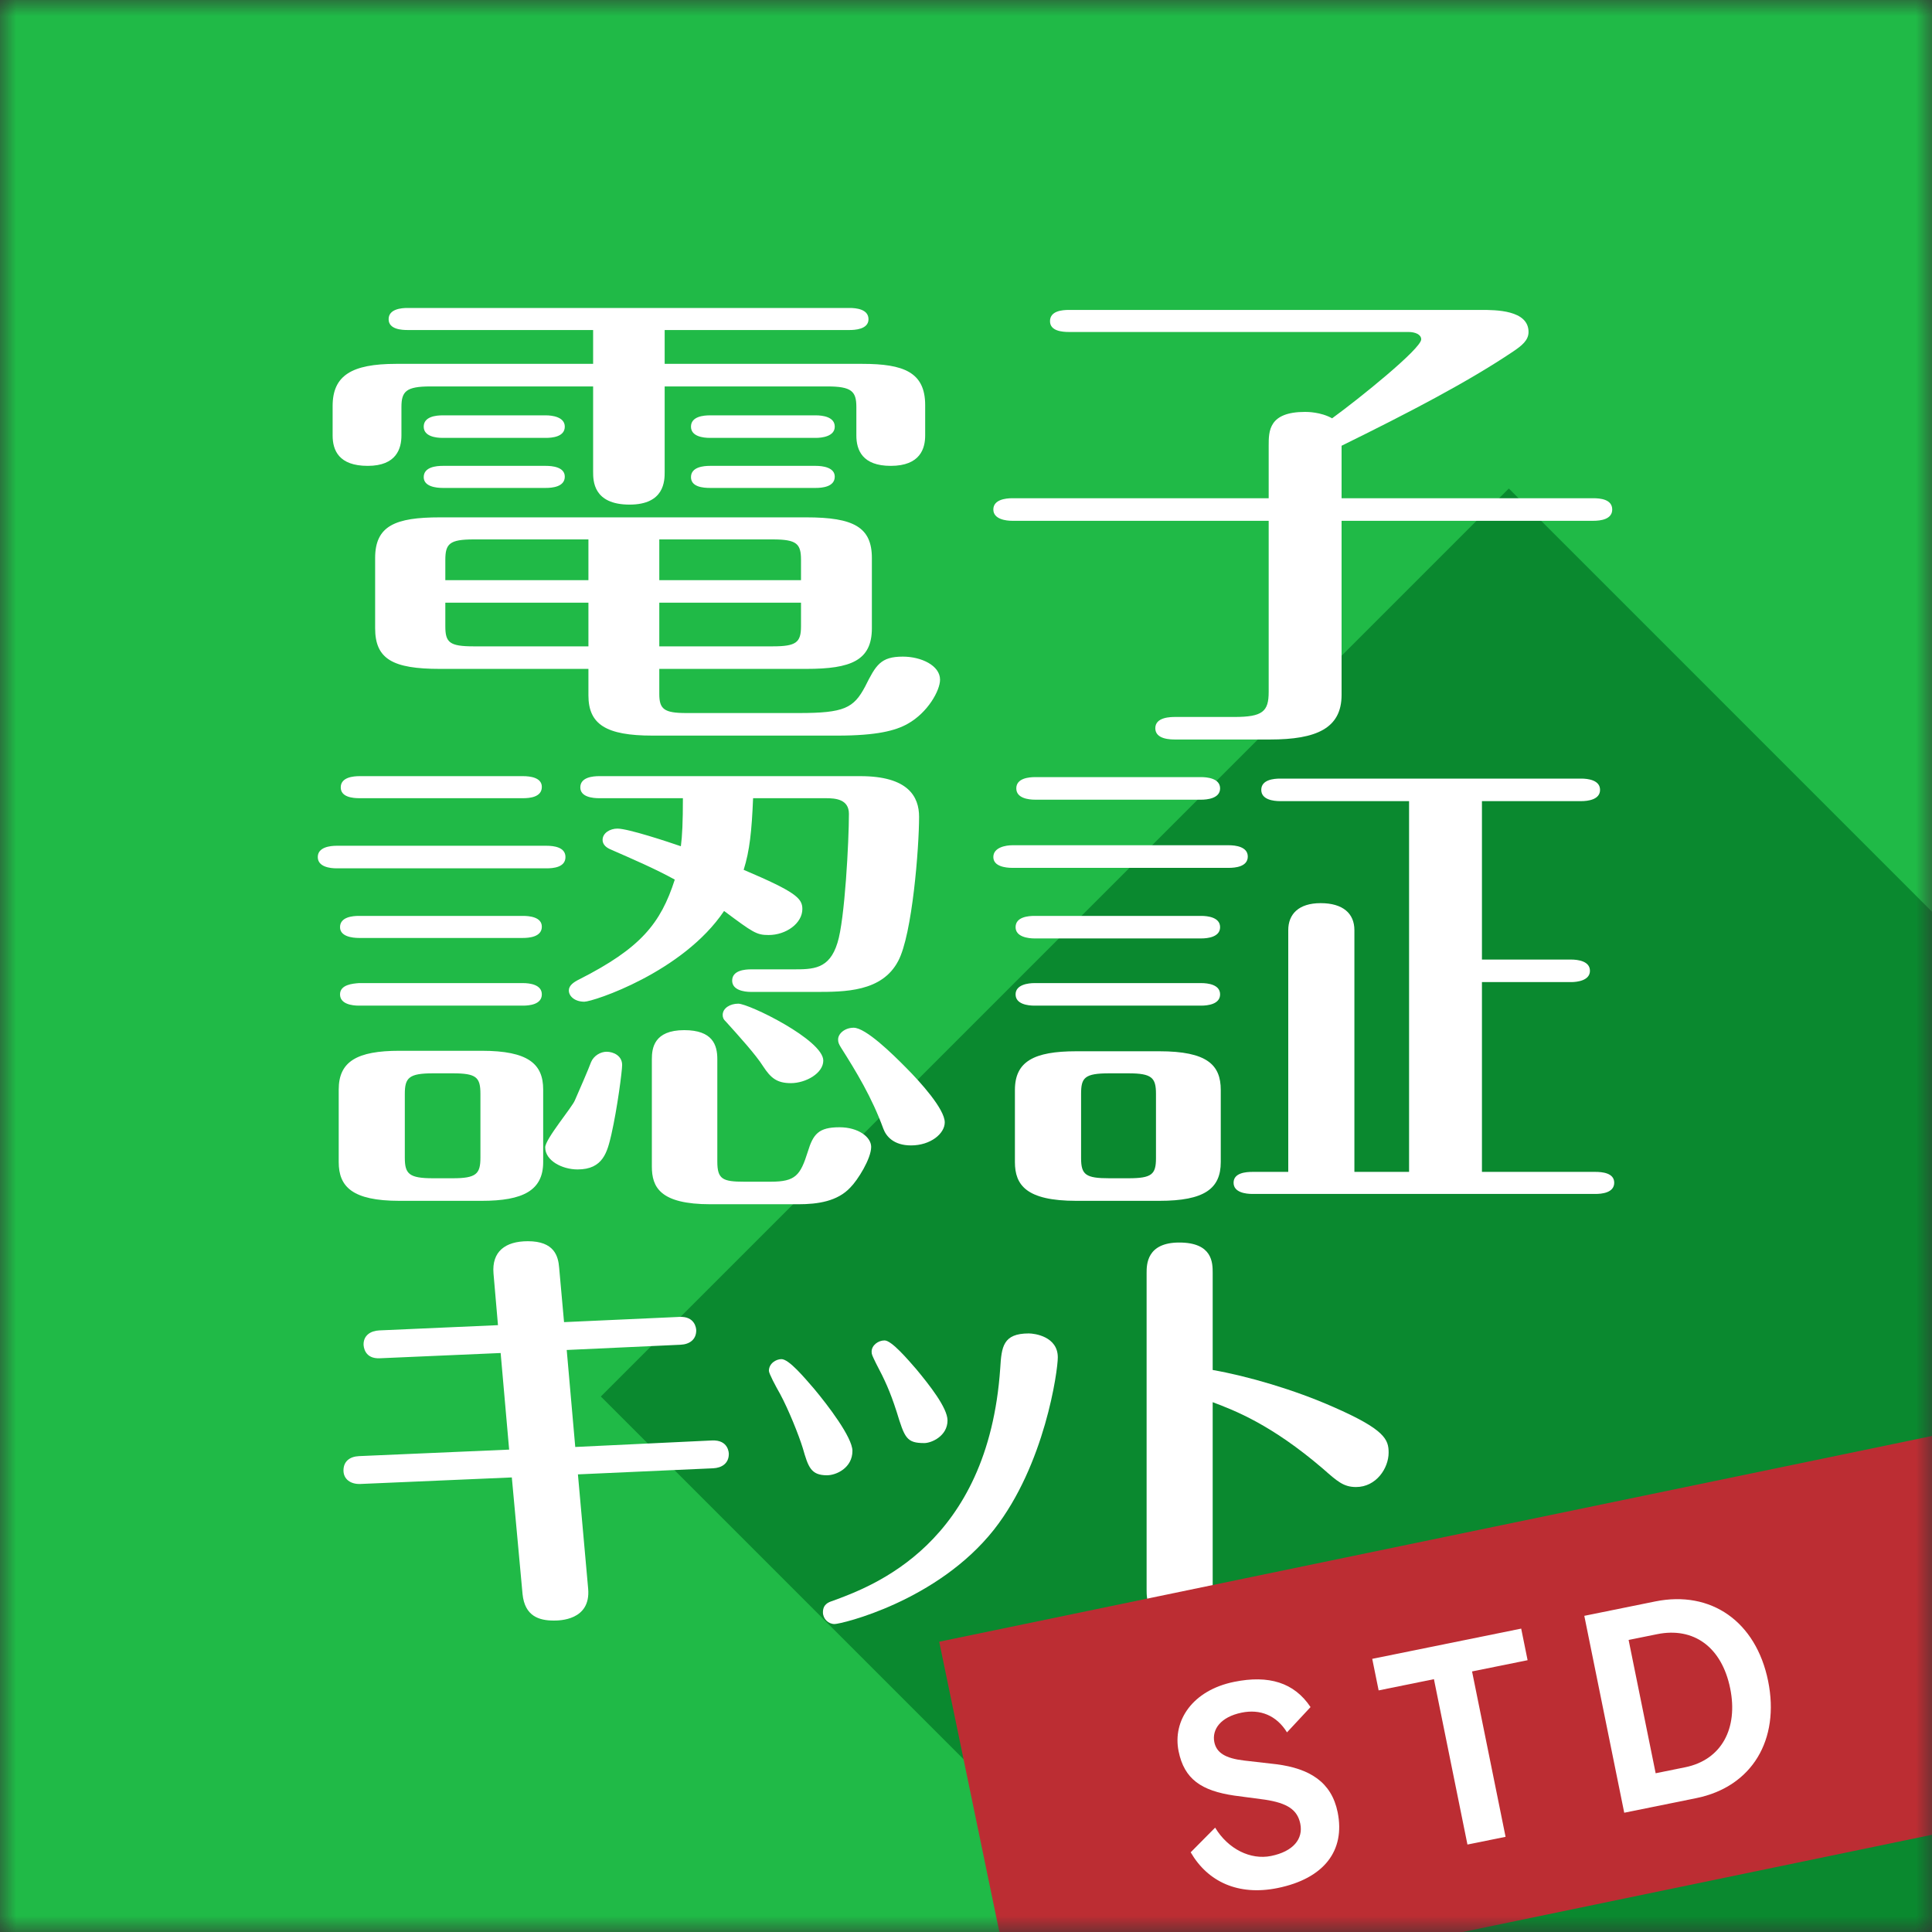 <svg width="60" height="60" viewBox="0 0 60 60" fill="none" xmlns="http://www.w3.org/2000/svg">
<rect x="0" y="0" width="60" height="60" fill="#333333" stroke="none"/>
<g clip-path="url(#clip0_1278_11)">
<mask id="mask0_1278_11" style="mask-type:luminance" maskUnits="userSpaceOnUse" x="0" y="0" width="60" height="61">
<path d="M60 0H0V60.007H60V0Z" fill="white"/>
</mask>
<g mask="url(#mask0_1278_11)">
<path d="M60 0H-0.007V60.007H60V0Z" fill="#20BA47"/>
<path d="M60 28.314L46.858 15.171L18.66 43.37L35.297 60.007H60V28.314Z" fill="#0A892F"/>
<path d="M20.642 11.3H26.784C28.062 11.3 28.732 11.559 28.732 12.58V13.524C28.732 13.919 28.586 14.468 27.663 14.468C26.784 14.468 26.595 13.98 26.595 13.524V12.64C26.595 12.153 26.448 12.001 25.693 12.001H20.642V14.65C20.642 14.925 20.642 15.671 19.552 15.671C18.42 15.671 18.42 14.925 18.42 14.65V12.001H13.369C12.614 12.001 12.467 12.153 12.467 12.64V13.524C12.467 13.919 12.321 14.468 11.42 14.468C10.519 14.468 10.33 13.98 10.33 13.524V12.609C10.33 11.665 10.917 11.3 12.3 11.3H18.42V10.249H12.656C12.489 10.249 12.069 10.234 12.069 9.914C12.069 9.595 12.467 9.564 12.656 9.564H26.385C26.574 9.564 26.972 9.595 26.972 9.914C26.972 10.234 26.531 10.249 26.385 10.249H20.642V11.3ZM20.475 21.55C20.475 22.022 20.621 22.144 21.313 22.144H24.813C26.217 22.144 26.511 21.992 26.867 21.322C27.202 20.651 27.349 20.392 28.04 20.392C28.607 20.392 29.194 20.666 29.194 21.108C29.194 21.443 28.816 22.129 28.188 22.479C27.81 22.692 27.223 22.845 26.008 22.845H20.265C18.818 22.845 18.274 22.494 18.274 21.595V20.773H13.662C12.196 20.773 11.65 20.468 11.65 19.509V17.331C11.65 16.326 12.279 16.067 13.662 16.067H25.043C26.511 16.067 27.077 16.372 27.077 17.331V19.509C27.077 20.514 26.427 20.773 25.043 20.773H20.475V21.55ZM16.953 12.899C17.141 12.899 17.54 12.945 17.54 13.25C17.54 13.569 17.141 13.599 16.953 13.599H13.746C13.537 13.599 13.159 13.554 13.159 13.25C13.159 12.93 13.557 12.899 13.746 12.899H16.953ZM16.953 14.468C17.141 14.468 17.54 14.499 17.54 14.803C17.54 15.123 17.141 15.153 16.953 15.153H13.746C13.537 15.153 13.159 15.108 13.159 14.818C13.159 14.499 13.557 14.468 13.746 14.468H16.953ZM18.274 16.752H14.711C13.956 16.752 13.83 16.889 13.83 17.392V18.017H18.274V16.752ZM18.274 18.717H13.83V19.448C13.83 19.951 13.956 20.073 14.711 20.073H18.274V18.717ZM20.475 18.017H24.876V17.392C24.876 16.889 24.75 16.752 23.996 16.752H20.475V18.017ZM20.475 20.073H23.996C24.729 20.073 24.876 19.951 24.876 19.448V18.717H20.475V20.073ZM25.337 12.899C25.546 12.899 25.924 12.945 25.924 13.25C25.924 13.554 25.525 13.599 25.337 13.599H22.046C21.836 13.599 21.459 13.554 21.459 13.25C21.459 12.93 21.858 12.899 22.046 12.899H25.337ZM25.337 14.468C25.546 14.468 25.924 14.514 25.924 14.803C25.924 15.123 25.525 15.153 25.337 15.153H22.046C21.836 15.153 21.459 15.123 21.459 14.818C21.459 14.499 21.858 14.468 22.046 14.468H25.337Z" fill="white"/>
<path d="M39.4 13.843C39.4 13.387 39.4 12.792 40.532 12.792C40.595 12.792 41.014 12.792 41.37 12.991C42.208 12.382 44.137 10.828 44.137 10.539C44.137 10.386 43.949 10.31 43.739 10.31H33.196C32.986 10.31 32.609 10.28 32.609 9.975C32.609 9.655 32.986 9.625 33.196 9.625H46.002C46.443 9.625 47.47 9.625 47.47 10.31C47.47 10.569 47.26 10.736 46.988 10.919C45.583 11.863 43.739 12.823 41.664 13.843V15.473H49.482C49.691 15.473 50.069 15.503 50.069 15.823C50.069 16.128 49.712 16.174 49.482 16.174H41.664V21.58C41.664 22.616 40.888 22.966 39.442 22.966H36.507C36.361 22.966 35.879 22.966 35.879 22.616C35.879 22.266 36.361 22.266 36.507 22.266H38.331C39.211 22.266 39.4 22.098 39.4 21.489V16.174H31.435C31.247 16.174 30.849 16.128 30.849 15.823C30.849 15.518 31.226 15.473 31.435 15.473H39.4V13.843Z" fill="white"/>
<path d="M16.974 26.266C17.205 26.266 17.561 26.311 17.561 26.616C17.561 26.936 17.184 26.967 16.974 26.967H10.455C10.246 26.967 9.869 26.921 9.869 26.616C9.869 26.311 10.246 26.266 10.455 26.266H16.974ZM14.961 32.633C16.408 32.633 16.869 33.043 16.869 33.836V36.089C16.869 36.973 16.24 37.293 14.961 37.293H12.405C10.937 37.293 10.519 36.851 10.519 36.089V33.836C10.519 32.967 11.085 32.633 12.405 32.633H14.961ZM16.24 28.444C16.429 28.444 16.827 28.474 16.827 28.779C16.827 29.099 16.429 29.129 16.24 29.129H11.147C10.937 29.129 10.56 29.083 10.56 28.794C10.56 28.474 10.958 28.444 11.147 28.444H16.24ZM16.24 30.531C16.45 30.531 16.827 30.576 16.827 30.881C16.827 31.2 16.429 31.231 16.24 31.231H11.147C10.937 31.231 10.56 31.185 10.56 30.881C10.56 30.576 10.958 30.546 11.147 30.531H16.24ZM16.24 24.104C16.471 24.104 16.827 24.149 16.827 24.438C16.827 24.758 16.45 24.789 16.24 24.789H11.168C10.958 24.789 10.582 24.758 10.582 24.453C10.582 24.134 10.98 24.104 11.168 24.104H16.24ZM13.452 33.333C12.699 33.333 12.572 33.47 12.572 33.972V35.952C12.572 36.455 12.699 36.592 13.452 36.592H14.06C14.794 36.592 14.92 36.455 14.92 35.952V33.972C14.92 33.455 14.794 33.333 14.06 33.333H13.452ZM19.321 33.074C19.321 33.257 19.175 34.399 18.986 35.236C18.86 35.77 18.735 36.318 17.938 36.318C17.456 36.318 16.932 36.044 16.932 35.633C16.932 35.374 17.771 34.384 17.854 34.17C17.98 33.882 18.274 33.211 18.357 32.982C18.441 32.785 18.65 32.663 18.839 32.663C19.049 32.663 19.321 32.785 19.321 33.074ZM18.609 24.789C18.42 24.789 18.022 24.758 18.022 24.453C18.022 24.134 18.42 24.104 18.609 24.104H26.72C28.208 24.104 28.543 24.743 28.543 25.367C28.543 26.311 28.334 29.023 27.894 29.845C27.391 30.805 26.238 30.805 25.316 30.805H23.325C23.095 30.805 22.738 30.744 22.738 30.454C22.738 30.134 23.136 30.104 23.325 30.104H24.624C25.253 30.104 25.756 30.104 26.008 29.281C26.238 28.566 26.364 26.099 26.364 25.276C26.364 24.819 25.945 24.789 25.651 24.789H23.388C23.345 25.809 23.283 26.418 23.095 27.013C24.708 27.698 24.918 27.896 24.918 28.23C24.918 28.673 24.415 29.038 23.87 29.038C23.493 29.038 23.388 28.962 22.487 28.291C21.208 30.195 18.42 31.109 18.147 31.109C17.854 31.109 17.666 30.942 17.666 30.759C17.666 30.607 17.812 30.5 18.001 30.409C19.888 29.449 20.516 28.688 20.956 27.317C20.348 26.982 19.678 26.693 18.944 26.372C18.777 26.296 18.714 26.19 18.714 26.084C18.714 25.87 18.944 25.733 19.175 25.733C19.51 25.733 20.747 26.144 21.145 26.281C21.187 25.962 21.208 25.535 21.208 24.789H18.609ZM22.277 36.074C22.277 36.623 22.444 36.699 23.115 36.699H23.933C24.708 36.699 24.855 36.501 25.086 35.77C25.253 35.221 25.421 35.008 26.071 35.008C26.657 35.008 27.055 35.313 27.055 35.618C27.055 35.983 26.636 36.653 26.406 36.881C26.008 37.308 25.4 37.399 24.792 37.399H22.067C20.495 37.399 20.244 36.866 20.244 36.227V32.892C20.244 32.556 20.307 31.992 21.25 31.992C22.13 31.992 22.277 32.45 22.277 32.892V36.074ZM25.568 32.937C25.568 33.333 25.022 33.638 24.561 33.638C24.121 33.638 23.933 33.47 23.702 33.119C23.472 32.754 22.947 32.175 22.549 31.734C22.465 31.658 22.444 31.597 22.444 31.52C22.444 31.307 22.675 31.17 22.927 31.17C23.262 31.17 25.568 32.297 25.568 32.937ZM28.145 33.165C28.586 33.607 29.34 34.445 29.34 34.856C29.34 35.206 28.9 35.572 28.293 35.572C27.747 35.572 27.517 35.282 27.433 35.054C27.077 34.079 26.595 33.287 26.113 32.526C26.049 32.419 26.028 32.373 26.028 32.282C26.028 32.099 26.238 31.917 26.511 31.917C26.888 31.917 27.726 32.739 28.145 33.165Z" fill="white"/>
<path d="M38.164 26.25C38.373 26.25 38.751 26.296 38.751 26.601C38.751 26.921 38.352 26.952 38.164 26.952H31.435C31.226 26.952 30.849 26.906 30.849 26.616C30.849 26.311 31.247 26.25 31.435 26.25H38.164ZM31.519 33.851C31.519 32.967 32.106 32.648 33.426 32.648H36.004C37.493 32.648 37.912 33.074 37.912 33.851V36.089C37.912 36.912 37.409 37.293 36.004 37.293H33.426C31.876 37.293 31.519 36.806 31.519 36.089V33.851ZM37.304 28.444C37.513 28.444 37.891 28.49 37.891 28.794C37.891 29.099 37.513 29.144 37.304 29.144H32.127C31.938 29.144 31.54 29.099 31.54 28.794C31.54 28.474 31.938 28.444 32.127 28.444H37.304ZM37.304 30.531C37.513 30.531 37.891 30.576 37.891 30.881C37.891 31.185 37.513 31.231 37.304 31.231H32.127C31.917 31.231 31.54 31.185 31.54 30.881C31.54 30.576 31.938 30.531 32.127 30.531H37.304ZM37.304 24.134C37.472 24.134 37.891 24.165 37.891 24.484C37.891 24.804 37.472 24.835 37.304 24.835H32.148C31.938 24.835 31.562 24.789 31.562 24.484C31.562 24.165 31.96 24.134 32.148 24.134H37.304ZM33.574 35.967C33.574 36.486 33.72 36.592 34.454 36.592H35.041C35.774 36.592 35.9 36.47 35.9 35.967V33.972C35.9 33.47 35.774 33.333 35.041 33.333H34.454C33.678 33.333 33.574 33.47 33.574 33.972V35.967ZM49.545 36.394C49.754 36.394 50.131 36.425 50.131 36.73C50.131 37.049 49.733 37.079 49.545 37.079H38.897C38.687 37.079 38.31 37.034 38.31 36.73C38.31 36.425 38.687 36.394 38.897 36.394H40.008V28.886C40.008 28.398 40.322 28.048 41.014 28.048C41.705 28.048 42.062 28.368 42.062 28.886V36.394H43.76V24.88H39.757C39.547 24.88 39.17 24.835 39.17 24.53C39.17 24.21 39.568 24.18 39.757 24.18H49.104C49.314 24.18 49.691 24.225 49.691 24.53C49.691 24.835 49.314 24.88 49.104 24.88H46.023V29.8H48.79C49 29.8 49.377 29.846 49.377 30.149C49.377 30.454 48.979 30.5 48.79 30.5H46.023V36.394H49.545Z" fill="white"/>
<path d="M18.266 49.342C18.35 50.328 17.365 50.328 17.199 50.328C16.741 50.328 16.297 50.193 16.228 49.504L15.895 45.883L11.194 46.086C10.889 46.099 10.667 45.937 10.667 45.667C10.667 45.384 10.861 45.234 11.152 45.221L15.812 45.019L15.548 42.019L11.804 42.182C11.318 42.209 11.291 41.817 11.291 41.749C11.291 41.479 11.499 41.331 11.777 41.317L15.465 41.154L15.326 39.547C15.271 38.871 15.687 38.547 16.394 38.547C17.212 38.547 17.337 39.007 17.365 39.371L17.517 41.06L21.095 40.898C21.581 40.871 21.622 41.249 21.622 41.317C21.622 41.601 21.415 41.749 21.137 41.762L17.6 41.925L17.865 44.937L22.107 44.735C22.634 44.708 22.634 45.14 22.634 45.153C22.634 45.45 22.412 45.586 22.149 45.599L17.948 45.788L18.266 49.342Z" fill="white"/>
<path d="M24.933 44.978C24.809 44.572 24.489 43.775 24.226 43.289C24.087 43.046 23.879 42.654 23.879 42.573C23.879 42.343 24.101 42.209 24.268 42.209C24.503 42.209 24.975 42.776 25.28 43.127C25.71 43.641 26.473 44.64 26.473 45.059C26.473 45.586 25.973 45.816 25.682 45.816C25.183 45.816 25.1 45.559 24.933 44.978ZM32.851 42.154C32.851 42.573 32.449 45.491 30.869 47.504C29.107 49.733 26.126 50.436 25.918 50.436C25.723 50.436 25.557 50.274 25.557 50.071C25.557 49.828 25.723 49.76 25.849 49.72C27.097 49.261 30.689 47.964 31.063 42.492C31.104 41.83 31.146 41.411 31.95 41.411C32.131 41.411 32.851 41.506 32.851 42.154ZM27.846 43.843C27.637 43.194 27.471 42.843 27.207 42.343C27.083 42.087 27.069 42.06 27.069 41.978C27.069 41.776 27.276 41.628 27.471 41.628C27.693 41.628 28.206 42.235 28.455 42.52C28.858 43.006 29.426 43.721 29.426 44.113C29.426 44.599 28.927 44.816 28.705 44.816C28.151 44.816 28.095 44.654 27.846 43.843Z" fill="white"/>
<path d="M37.661 49.355C37.661 49.626 37.661 50.301 36.649 50.301C35.609 50.301 35.609 49.666 35.609 49.369V39.533C35.609 39.277 35.609 38.588 36.622 38.588C37.661 38.588 37.661 39.223 37.661 39.533V42.546C38.743 42.736 40.185 43.154 41.406 43.694C43.014 44.397 43.125 44.708 43.125 45.113C43.125 45.599 42.737 46.181 42.113 46.181C41.725 46.181 41.53 46.004 41.086 45.613C39.478 44.235 38.341 43.803 37.661 43.546V49.355Z" fill="white"/>
<path d="M60.399 44.513L29.168 50.985L31.628 62.859L62.859 56.388L60.399 44.513Z" fill="#BC2D33"/>
<path d="M54.911 52.207C55.279 54.026 54.417 55.49 52.677 55.843L50.442 56.296L49.202 50.181L51.405 49.734C53.138 49.383 54.535 50.356 54.911 52.207ZM53.733 52.437C53.471 51.144 52.593 50.522 51.464 50.751L50.578 50.93L51.418 55.07L52.335 54.884C53.472 54.653 53.983 53.668 53.733 52.437Z" fill="white"/>
<path d="M47.441 51.559L45.716 51.908L46.757 57.044L45.573 57.284L44.532 52.148L42.815 52.497L42.616 51.517L47.242 50.578L47.441 51.559Z" fill="white"/>
<path d="M41.542 56.281C41.783 57.473 41.119 58.342 39.676 58.635C38.453 58.883 37.506 58.438 36.978 57.525L37.737 56.759C38.142 57.428 38.839 57.768 39.474 57.639C40.164 57.499 40.477 57.109 40.382 56.639C40.293 56.2 39.974 55.995 39.283 55.89L38.335 55.764C37.309 55.613 36.779 55.255 36.602 54.385C36.41 53.436 37.035 52.493 38.329 52.231C39.403 52.013 40.194 52.253 40.7 53.015L39.969 53.8C39.642 53.271 39.136 53.071 38.563 53.187C37.905 53.321 37.633 53.711 37.712 54.103C37.779 54.432 38.051 54.606 38.636 54.675L39.639 54.79C40.67 54.923 41.351 55.34 41.542 56.281Z" fill="white"/>
</g>
</g>
<defs>
<clipPath id="clip0_1278_11">
<rect width="60" height="60" fill="white"/>
</clipPath>
</defs>
</svg>
